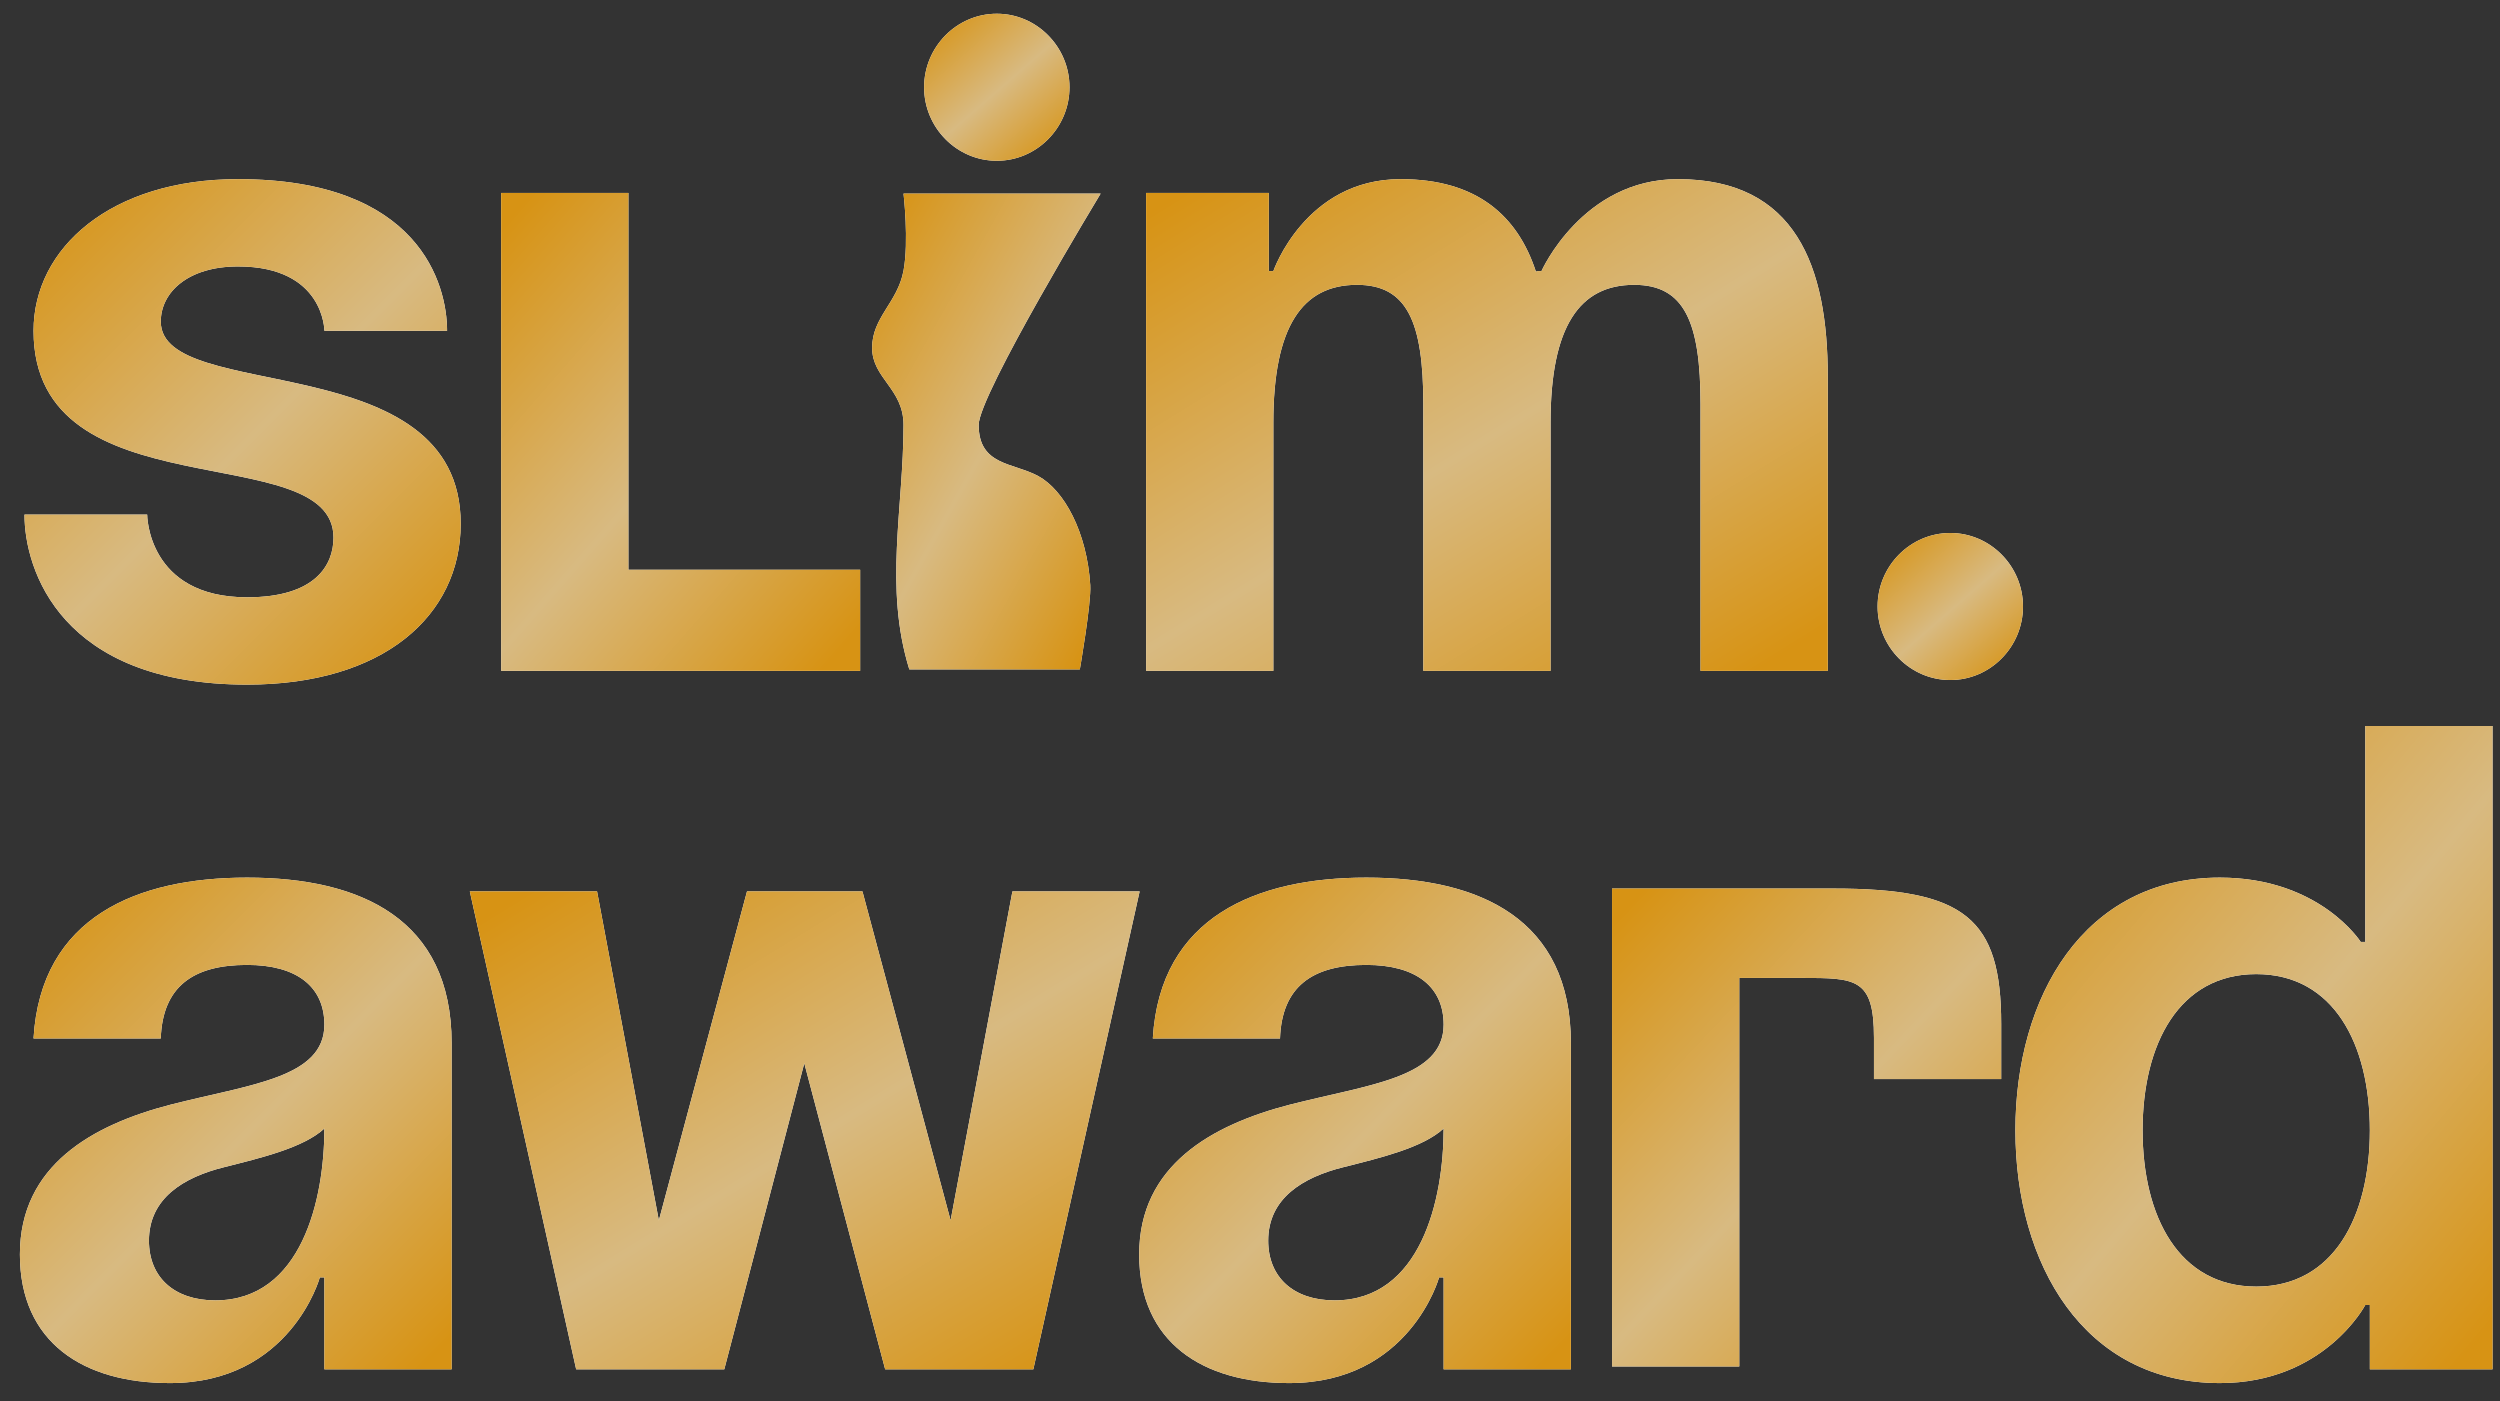 <?xml version="1.0" encoding="UTF-8"?> <svg xmlns="http://www.w3.org/2000/svg" width="91" height="51" viewBox="0 0 91 51" fill="none"><rect x="0" y="0" width="91" height="51" fill="#333333" stroke="none"/><g clip-path="url(#clip0_1_118)"><path d="M0.891 18.732H5.357C5.357 18.732 5.357 21.742 8.996 21.742C11.477 21.742 12.139 20.572 12.139 19.568C12.139 15.888 1.221 18.732 1.221 12.041C1.221 9.03 4.034 6.521 8.665 6.521C15.282 6.521 16.274 10.368 16.274 12.041H11.808C11.808 12.041 11.808 9.699 8.665 9.699C6.846 9.699 5.853 10.636 5.853 11.707C5.853 14.717 16.77 12.543 16.77 19.066C16.77 22.412 13.958 24.92 8.996 24.92C2.214 24.92 0.891 20.739 0.891 18.732Z" fill="white"></path><path d="M0.891 18.732H5.357C5.357 18.732 5.357 21.742 8.996 21.742C11.477 21.742 12.139 20.572 12.139 19.568C12.139 15.888 1.221 18.732 1.221 12.041C1.221 9.03 4.034 6.521 8.665 6.521C15.282 6.521 16.274 10.368 16.274 12.041H11.808C11.808 12.041 11.808 9.699 8.665 9.699C6.846 9.699 5.853 10.636 5.853 11.707C5.853 14.717 16.77 12.543 16.77 19.066C16.77 22.412 13.958 24.92 8.996 24.92C2.214 24.92 0.891 20.739 0.891 18.732Z" fill="url(#paint0_linear_1_118)"></path><path d="M31.31 20.739V24.419H18.242V7.023H22.874V20.739H31.31Z" fill="white"></path><path d="M31.31 20.739V24.419H18.242V7.023H22.874V20.739H31.31Z" fill="url(#paint1_linear_1_118)"></path><path d="M33.637 3.176C33.637 1.704 34.828 0.5 36.284 0.5C37.739 0.5 38.93 1.704 38.93 3.176C38.93 4.648 37.739 5.852 36.284 5.852C34.828 5.852 33.637 4.648 33.637 3.176Z" fill="white"></path><path d="M33.637 3.176C33.637 1.704 34.828 0.5 36.284 0.5C37.739 0.5 38.93 1.704 38.93 3.176C38.93 4.648 37.739 5.852 36.284 5.852C34.828 5.852 33.637 4.648 33.637 3.176Z" fill="url(#paint2_linear_1_118)"></path><path d="M51.809 24.419V14.717C51.809 11.707 51.213 10.368 49.394 10.368C47.409 10.368 46.35 11.874 46.35 15.386V24.419H41.718V7.023H46.185V9.867H46.35C46.35 9.867 47.508 6.521 50.982 6.521C53.761 6.521 55.249 7.86 55.911 9.9L55.944 9.867H56.11C56.11 9.867 57.598 6.521 61.072 6.521C65.373 6.521 66.531 9.699 66.531 13.714V24.419H61.899V14.717C61.899 11.707 61.304 10.368 59.484 10.368C57.499 10.368 56.44 11.874 56.44 15.386V24.419H51.809Z" fill="white"></path><path d="M51.809 24.419V14.717C51.809 11.707 51.213 10.368 49.394 10.368C47.409 10.368 46.35 11.874 46.35 15.386V24.419H41.718V7.023H46.185V9.867H46.35C46.35 9.867 47.508 6.521 50.982 6.521C53.761 6.521 55.249 7.86 55.911 9.9L55.944 9.867H56.11C56.11 9.867 57.598 6.521 61.072 6.521C65.373 6.521 66.531 9.699 66.531 13.714V24.419H61.899V14.717C61.899 11.707 61.304 10.368 59.484 10.368C57.499 10.368 56.44 11.874 56.44 15.386V24.419H51.809Z" fill="url(#paint3_linear_1_118)"></path><path d="M68.344 22.077C68.344 20.605 69.535 19.401 70.99 19.401C72.446 19.401 73.637 20.605 73.637 22.077C73.637 23.549 72.446 24.753 70.99 24.753C69.535 24.753 68.344 23.549 68.344 22.077Z" fill="white"></path><path d="M68.344 22.077C68.344 20.605 69.535 19.401 70.99 19.401C72.446 19.401 73.637 20.605 73.637 22.077C73.637 23.549 72.446 24.753 70.99 24.753C69.535 24.753 68.344 23.549 68.344 22.077Z" fill="url(#paint4_linear_1_118)"></path><path d="M5.852 37.8H1.22C1.485 33.35 5.025 31.945 8.995 31.945C13.13 31.945 16.439 33.451 16.439 37.967V49.843H11.807V46.497H11.642C11.642 46.497 10.583 50.344 6.183 50.344C3.04 50.344 0.724 48.872 0.724 45.661C0.724 42.416 3.371 40.944 6.216 40.208C9.094 39.472 11.807 39.238 11.807 37.298C11.807 35.926 10.814 35.123 8.995 35.123C7.01 35.123 5.918 35.926 5.852 37.8ZM11.807 41.078C11.046 41.781 9.491 42.148 8.168 42.483C6.679 42.851 5.422 43.62 5.422 45.159C5.422 46.497 6.348 47.334 7.837 47.334C10.98 47.334 11.807 43.654 11.807 41.078Z" fill="white"></path><path d="M5.852 37.8H1.22C1.485 33.35 5.025 31.945 8.995 31.945C13.13 31.945 16.439 33.451 16.439 37.967V49.843H11.807V46.497H11.642C11.642 46.497 10.583 50.344 6.183 50.344C3.04 50.344 0.724 48.872 0.724 45.661C0.724 42.416 3.371 40.944 6.216 40.208C9.094 39.472 11.807 39.238 11.807 37.298C11.807 35.926 10.814 35.123 8.995 35.123C7.01 35.123 5.918 35.926 5.852 37.8ZM11.807 41.078C11.046 41.781 9.491 42.148 8.168 42.483C6.679 42.851 5.422 43.62 5.422 45.159C5.422 46.497 6.348 47.334 7.837 47.334C10.98 47.334 11.807 43.654 11.807 41.078Z" fill="url(#paint5_linear_1_118)"></path><path d="M32.22 49.843L29.276 38.703L26.364 49.843H20.972L17.101 32.447H21.733L23.982 44.423L27.191 32.447H31.393L34.602 44.423L36.852 32.447H41.483L37.613 49.843H32.22Z" fill="white"></path><path d="M32.22 49.843L29.276 38.703L26.364 49.843H20.972L17.101 32.447H21.733L23.982 44.423L27.191 32.447H31.393L34.602 44.423L36.852 32.447H41.483L37.613 49.843H32.22Z" fill="url(#paint6_linear_1_118)"></path><path d="M46.593 37.8H41.962C42.226 33.35 45.766 31.945 49.736 31.945C53.872 31.945 57.18 33.451 57.18 37.967V49.843H52.548V46.497H52.383C52.383 46.497 51.324 50.344 46.924 50.344C43.781 50.344 41.466 48.872 41.466 45.661C41.466 42.416 44.112 40.944 46.957 40.208C49.836 39.472 52.548 39.238 52.548 37.298C52.548 35.926 51.556 35.123 49.736 35.123C47.751 35.123 46.659 35.926 46.593 37.8ZM52.548 41.078C51.787 41.781 50.233 42.148 48.909 42.483C47.42 42.851 46.163 43.62 46.163 45.159C46.163 46.497 47.09 47.334 48.578 47.334C51.721 47.334 52.548 43.654 52.548 41.078Z" fill="white"></path><path d="M46.593 37.8H41.962C42.226 33.35 45.766 31.945 49.736 31.945C53.872 31.945 57.18 33.451 57.18 37.967V49.843H52.548V46.497H52.383C52.383 46.497 51.324 50.344 46.924 50.344C43.781 50.344 41.466 48.872 41.466 45.661C41.466 42.416 44.112 40.944 46.957 40.208C49.836 39.472 52.548 39.238 52.548 37.298C52.548 35.926 51.556 35.123 49.736 35.123C47.751 35.123 46.659 35.926 46.593 37.8ZM52.548 41.078C51.787 41.781 50.233 42.148 48.909 42.483C47.42 42.851 46.163 43.62 46.163 45.159C46.163 46.497 47.09 47.334 48.578 47.334C51.721 47.334 52.548 43.654 52.548 41.078Z" fill="url(#paint7_linear_1_118)"></path><path d="M90.728 26.426V49.843H86.262V47.501H86.097C86.097 47.501 84.608 50.344 80.803 50.344C75.841 50.344 73.36 45.996 73.36 41.145C73.36 36.294 75.841 31.945 80.803 31.945C84.443 31.945 85.931 34.287 85.931 34.287H86.097V26.426H90.728ZM86.262 41.145C86.262 38.001 84.939 35.458 82.127 35.458C79.315 35.458 77.991 38.001 77.991 41.145C77.991 44.289 79.315 46.832 82.127 46.832C84.939 46.832 86.262 44.289 86.262 41.145Z" fill="white"></path><path d="M90.728 26.426V49.843H86.262V47.501H86.097C86.097 47.501 84.608 50.344 80.803 50.344C75.841 50.344 73.36 45.996 73.36 41.145C73.36 36.294 75.841 31.945 80.803 31.945C84.443 31.945 85.931 34.287 85.931 34.287H86.097V26.426H90.728ZM86.262 41.145C86.262 38.001 84.939 35.458 82.127 35.458C79.315 35.458 77.991 38.001 77.991 41.145C77.991 44.289 79.315 46.832 82.127 46.832C84.939 46.832 86.262 44.289 86.262 41.145Z" fill="url(#paint8_linear_1_118)"></path><path d="M63.31 35.597H65.565C67.55 35.597 68.212 35.597 68.212 37.772V39.277H72.844V37.27C72.844 33.423 71.52 32.343 66.723 32.343H63.249V32.343H58.678V49.739H63.31V35.597Z" fill="white"></path><path d="M63.31 35.597H65.565C67.55 35.597 68.212 35.597 68.212 37.772V39.277H72.844V37.27C72.844 33.423 71.52 32.343 66.723 32.343H63.249V32.343H58.678V49.739H63.31V35.597Z" fill="url(#paint9_linear_1_118)"></path><path d="M32.888 9.854C33.09 8.777 32.888 7.047 32.888 7.047H40.063C40.063 7.047 35.624 14.373 35.624 15.467C35.624 16.953 36.88 16.835 37.79 17.328C38.738 17.841 39.567 19.378 39.686 21.299C39.727 21.953 39.306 24.367 39.306 24.367H33.099C32.172 21.369 32.888 18.524 32.888 15.467C32.888 14.146 31.745 13.773 31.745 12.66C31.745 11.548 32.669 11.018 32.888 9.854Z" fill="white"></path><path d="M32.888 9.854C33.09 8.777 32.888 7.047 32.888 7.047H40.063C40.063 7.047 35.624 14.373 35.624 15.467C35.624 16.953 36.88 16.835 37.79 17.328C38.738 17.841 39.567 19.378 39.686 21.299C39.727 21.953 39.306 24.367 39.306 24.367H33.099C32.172 21.369 32.888 18.524 32.888 15.467C32.888 14.146 31.745 13.773 31.745 12.66C31.745 11.548 32.669 11.018 32.888 9.854Z" fill="url(#paint10_linear_1_118)"></path></g><defs><linearGradient id="paint0_linear_1_118" x1="1.604" y1="7.153" x2="18.234" y2="23.842" gradientUnits="userSpaceOnUse"><stop stop-color="#D79314"></stop><stop offset="0.49" stop-color="#D8BA81"></stop><stop offset="0.938" stop-color="#D79314"></stop></linearGradient><linearGradient id="paint1_linear_1_118" x1="18.829" y1="7.62" x2="34.41" y2="21.23" gradientUnits="userSpaceOnUse"><stop stop-color="#D79314"></stop><stop offset="0.49" stop-color="#D8BA81"></stop><stop offset="0.938" stop-color="#D79314"></stop></linearGradient><linearGradient id="paint2_linear_1_118" x1="33.875" y1="0.684" x2="38.666" y2="6.193" gradientUnits="userSpaceOnUse"><stop stop-color="#D79314"></stop><stop offset="0.49" stop-color="#D8BA81"></stop><stop offset="0.938" stop-color="#D79314"></stop></linearGradient><linearGradient id="paint3_linear_1_118" x1="42.833" y1="7.136" x2="57.326" y2="30.498" gradientUnits="userSpaceOnUse"><stop stop-color="#D79314"></stop><stop offset="0.49" stop-color="#D8BA81"></stop><stop offset="0.938" stop-color="#D79314"></stop></linearGradient><linearGradient id="paint4_linear_1_118" x1="68.581" y1="19.584" x2="73.372" y2="25.094" gradientUnits="userSpaceOnUse"><stop stop-color="#D79314"></stop><stop offset="0.49" stop-color="#D8BA81"></stop><stop offset="0.938" stop-color="#D79314"></stop></linearGradient><linearGradient id="paint5_linear_1_118" x1="1.43" y1="32.577" x2="18.06" y2="49.092" gradientUnits="userSpaceOnUse"><stop stop-color="#D79314"></stop><stop offset="0.49" stop-color="#D8BA81"></stop><stop offset="0.938" stop-color="#D79314"></stop></linearGradient><linearGradient id="paint6_linear_1_118" x1="18.197" y1="33.044" x2="32.214" y2="55.889" gradientUnits="userSpaceOnUse"><stop stop-color="#D79314"></stop><stop offset="0.49" stop-color="#D8BA81"></stop><stop offset="0.938" stop-color="#D79314"></stop></linearGradient><linearGradient id="paint7_linear_1_118" x1="42.172" y1="32.577" x2="58.801" y2="49.092" gradientUnits="userSpaceOnUse"><stop stop-color="#D79314"></stop><stop offset="0.49" stop-color="#D8BA81"></stop><stop offset="0.938" stop-color="#D79314"></stop></linearGradient><linearGradient id="paint8_linear_1_118" x1="74.14" y1="27.247" x2="95.453" y2="45.242" gradientUnits="userSpaceOnUse"><stop stop-color="#D79314"></stop><stop offset="0.49" stop-color="#D8BA81"></stop><stop offset="0.938" stop-color="#D79314"></stop></linearGradient><linearGradient id="paint9_linear_1_118" x1="59.314" y1="32.94" x2="75.014" y2="47.805" gradientUnits="userSpaceOnUse"><stop stop-color="#D79314"></stop><stop offset="0.49" stop-color="#D8BA81"></stop><stop offset="0.938" stop-color="#D79314"></stop></linearGradient><linearGradient id="paint10_linear_1_118" x1="32.119" y1="7.642" x2="45.447" y2="15.085" gradientUnits="userSpaceOnUse"><stop stop-color="#D79314"></stop><stop offset="0.49" stop-color="#D8BA81"></stop><stop offset="0.938" stop-color="#D79314"></stop></linearGradient><clipPath id="clip0_1_118"><rect width="90" height="49.906" fill="white" transform="translate(0.724 0.5)"></rect></clipPath></defs></svg> 